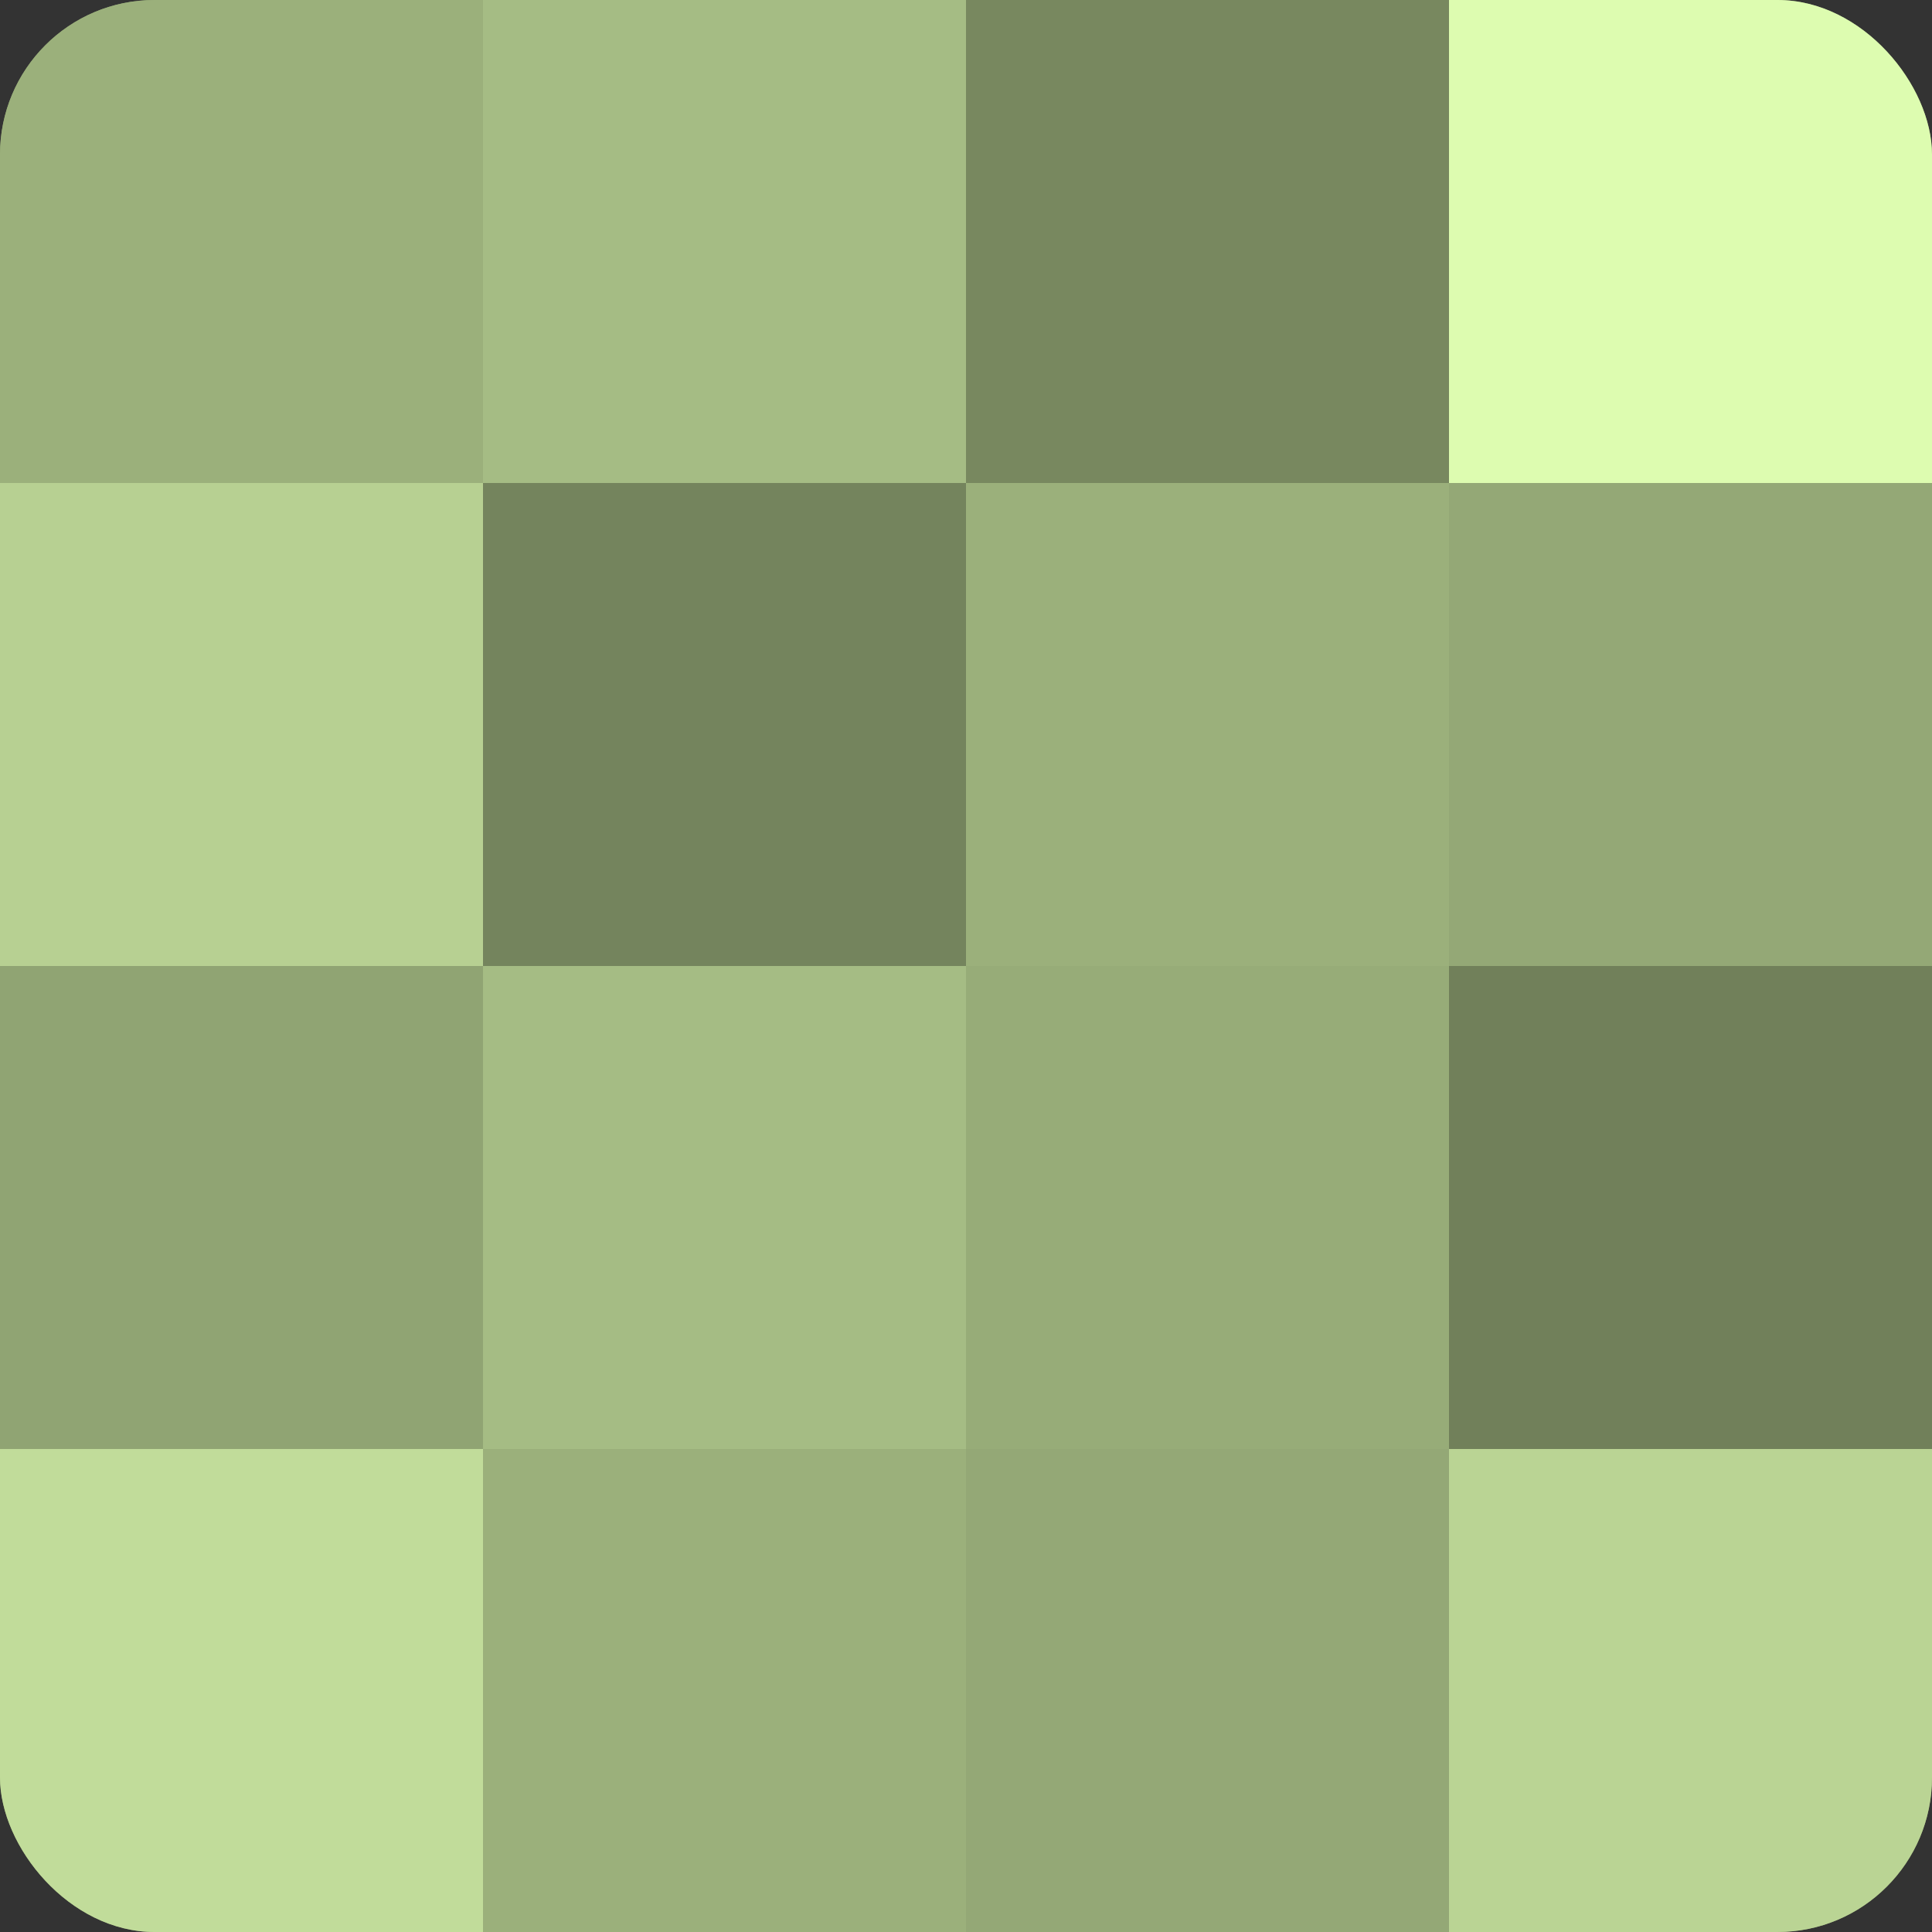 <?xml version="1.0" encoding="UTF-8"?>
<svg xmlns="http://www.w3.org/2000/svg" width="60" height="60" viewBox="0 0 100 100" preserveAspectRatio="xMidYMid meet"><rect x="0" y="0" width="100" height="100" fill="#333333" stroke="none"/><defs><clipPath id="c" width="100" height="100"><rect width="100" height="100" rx="8" ry="8"/></clipPath></defs><g clip-path="url(#c)"><rect width="100" height="100" fill="#8da070"/><rect width="25" height="25" fill="#9bb07b"/><rect y="25" width="25" height="25" fill="#b7d092"/><rect y="50" width="25" height="25" fill="#90a473"/><rect y="75" width="25" height="25" fill="#c1dc9a"/><rect x="25" width="25" height="25" fill="#a5bc84"/><rect x="25" y="25" width="25" height="25" fill="#74845d"/><rect x="25" y="50" width="25" height="25" fill="#a5bc84"/><rect x="25" y="75" width="25" height="25" fill="#9bb07b"/><rect x="50" width="25" height="25" fill="#78885f"/><rect x="50" y="25" width="25" height="25" fill="#9bb07b"/><rect x="50" y="50" width="25" height="25" fill="#97ac78"/><rect x="50" y="75" width="25" height="25" fill="#94a876"/><rect x="75" width="25" height="25" fill="#ddfcb0"/><rect x="75" y="25" width="25" height="25" fill="#94a876"/><rect x="75" y="50" width="25" height="25" fill="#71805a"/><rect x="75" y="75" width="25" height="25" fill="#bad494"/></g></svg>
